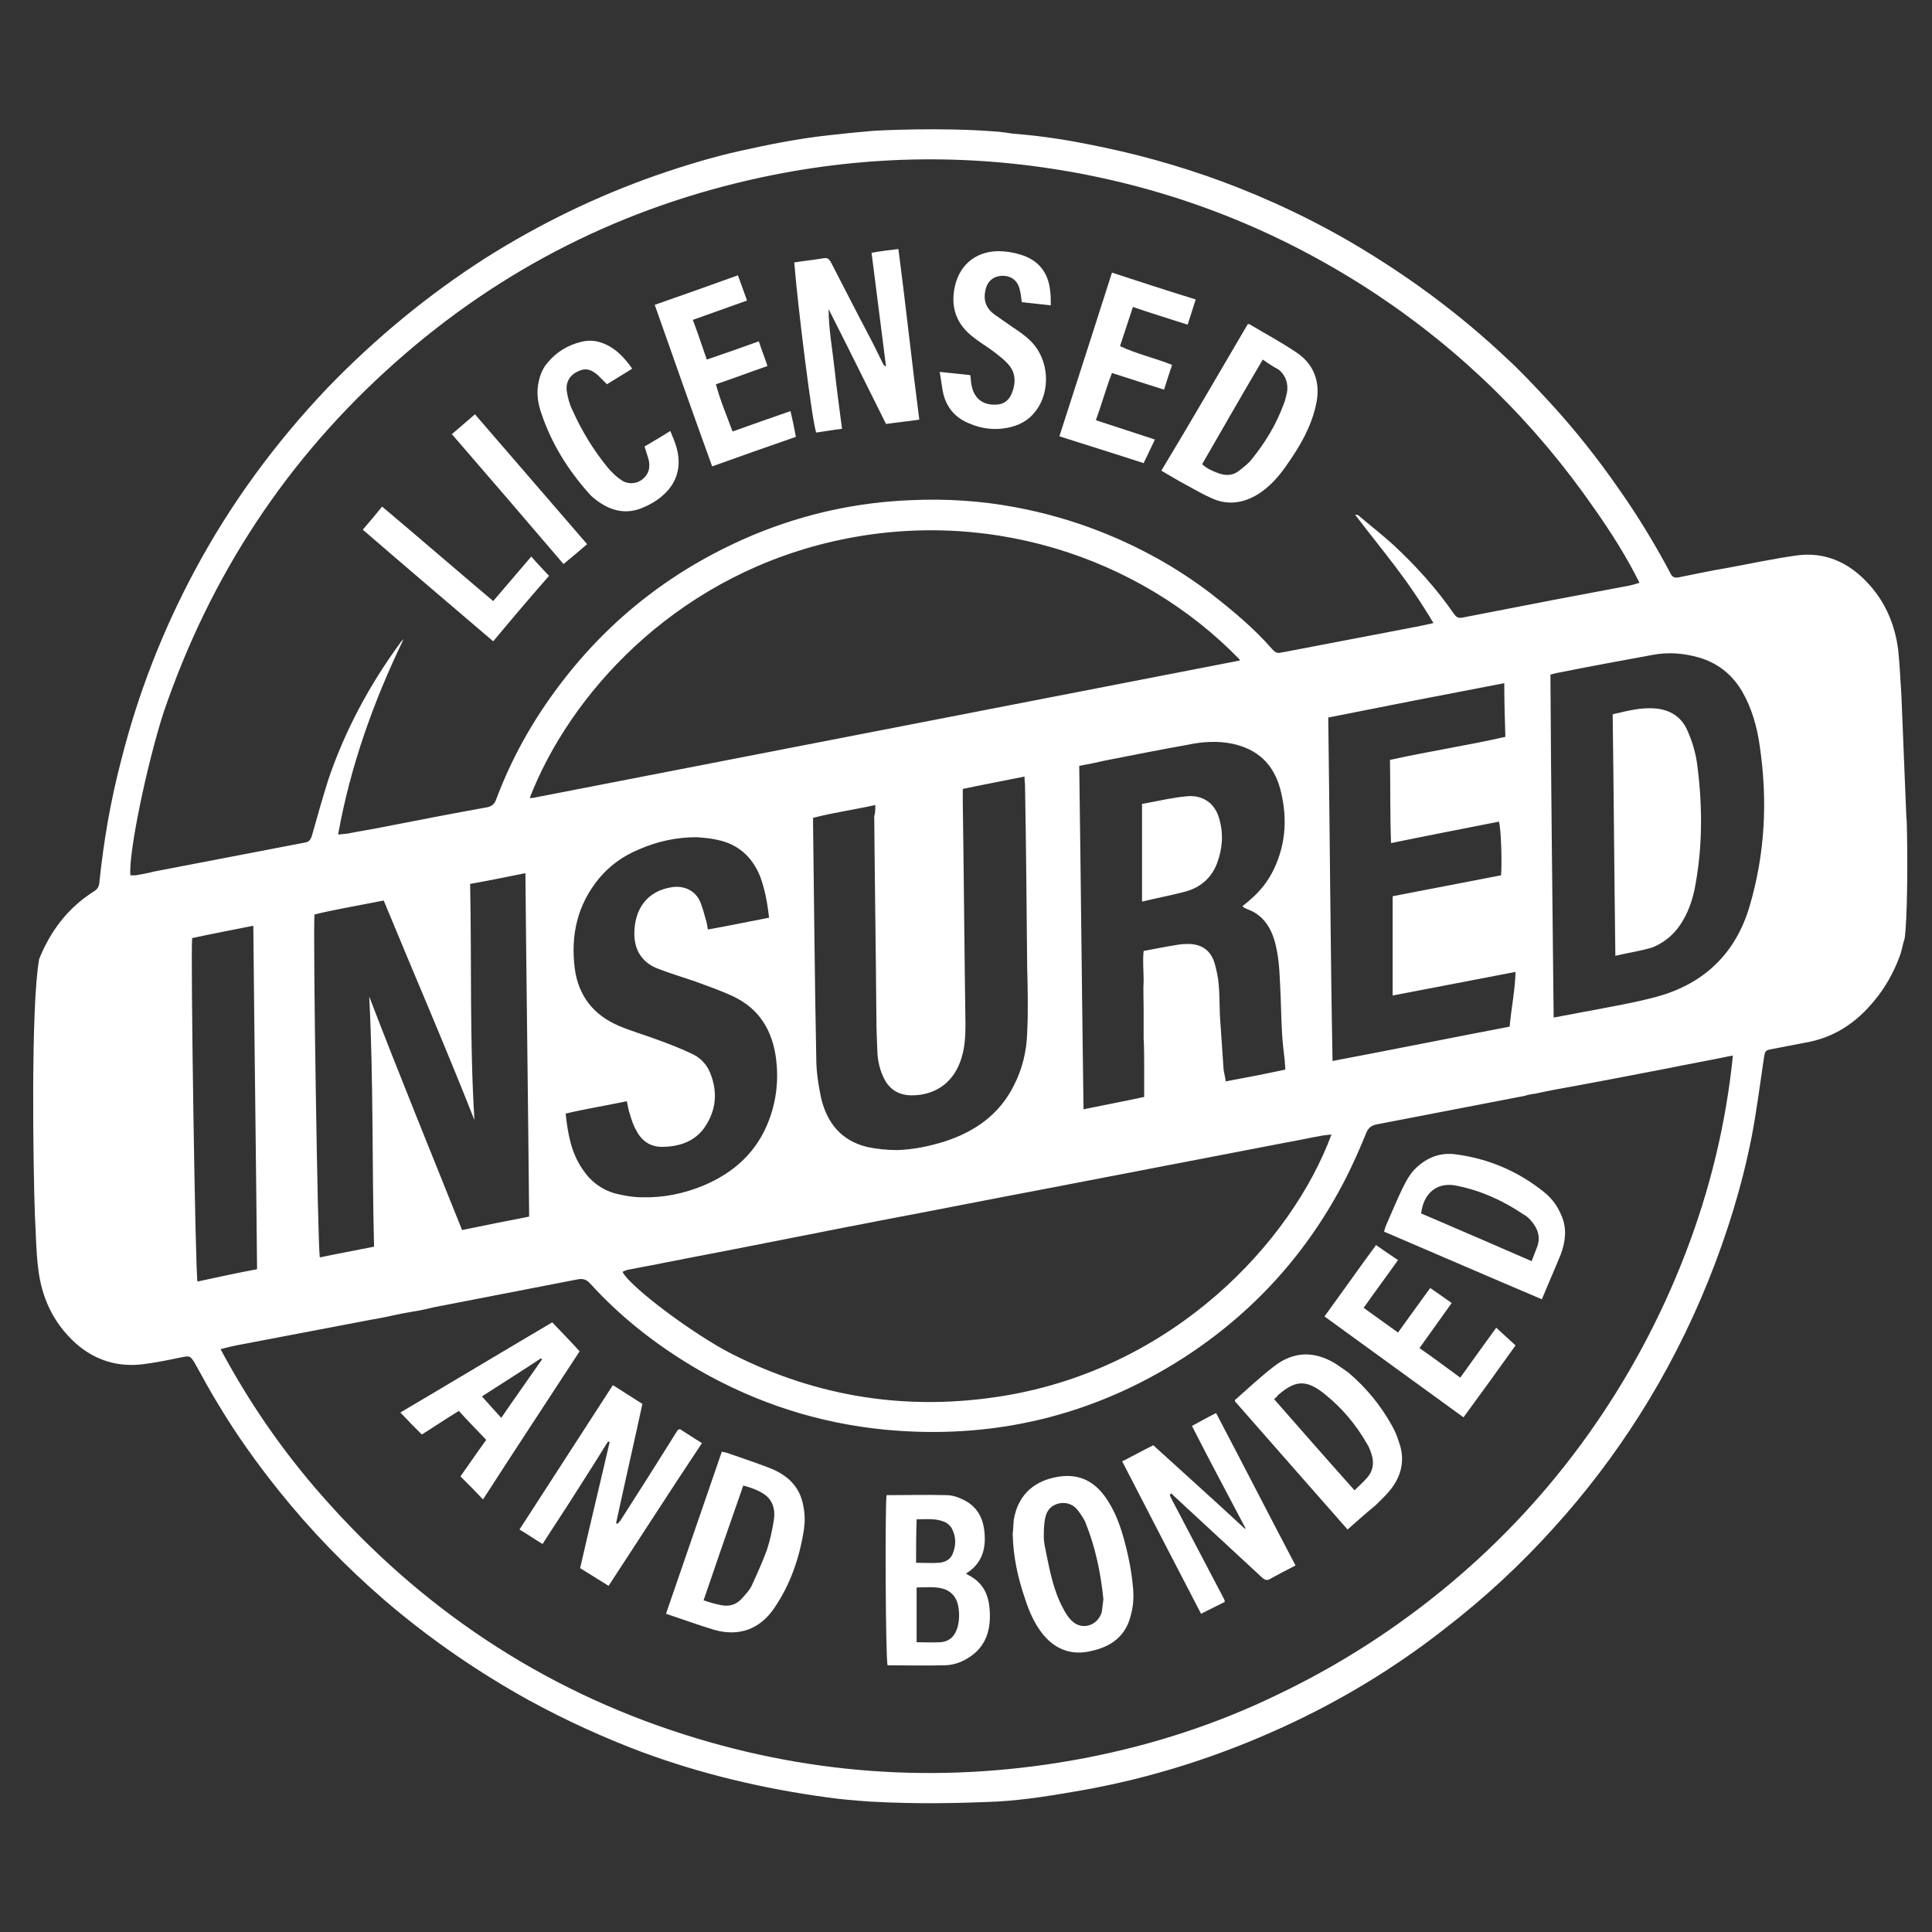 <svg xmlns="http://www.w3.org/2000/svg" xmlns:xlink="http://www.w3.org/1999/xlink" id="Layer_1" x="0px" y="0px" viewBox="0 0 360 360" style="enable-background:new 0 0 360 360;" xml:space="preserve"><rect x="0" y="0" width="360" height="360" fill="#333333" stroke="none"/><style type="text/css">	.st0{fill:#FFFFFF;}</style><g>	<path class="st0" d="M185.4,24.5c0.6,0,2.7,0.3,3.3,0.4c6.3,0.5,10.9,1.3,17.1,2.6c8.5,1.8,16.9,4.3,25,7.5   c9.1,3.6,17.8,8,26.1,13.3c8.7,5.5,16.7,11.7,24.1,18.7c2.7,2.5,5.2,5.2,7.8,8c4.6,5,8.8,10.3,12.7,15.9c3.6,5.1,6.9,10.5,9.8,16   c0.3,0.6,0.7,0.8,1.4,0.7c3.1-0.6,6.2-1.3,9.3-1.8c4.3-0.8,8.5-1.7,12.8-2.3c5.1-0.7,9.5,1.2,13,4.9c3.4,3.5,5.3,7.9,5.9,12.7   c0.3,2.8,0.4,5.7,0.6,8.5c0.3,7.4,0.6,14.8,0.9,22.2c0,0.5,0.1,0.9,0.1,1.6c0.2,7.3,0.1,18-0.4,21.5c-0.4,1.1-0.5,2.3-1,3.5   c-1.1,2.9-2.6,5.6-4.6,8c-3.4,4.2-7.6,7-13,7.9c-2.1,0.4-4.2,0.8-6.2,1.2c-1.1,0.2-1.2,0.3-1.4,1.5c0,0.2-0.1,0.5-0.1,0.7   c-0.7,4.7-1.3,9.4-2.2,14.1c-1.8,9.2-4.6,18.2-8.1,26.9c-3.5,8.7-7.8,17.1-12.8,25c-4.7,7.4-10,14.4-15.9,20.9   c-6.2,6.9-13,13.2-20.4,18.9c-9.3,7.3-19.4,13.4-30.1,18.3c-12,5.5-24.5,9.5-37.5,11.8c-5.2,0.9-10.4,1.8-15.9,2.1   c-6.8,0.3-14.7,0.5-23.6,0c-2.7-0.2-5.4-0.4-8.1-0.8c-11.7-1.6-23.2-4.3-34.3-8.4c-7.2-2.7-14.2-5.9-21-9.6   c-9.6-5.3-18.6-11.5-26.9-18.6c-7.3-6.3-13.9-13.1-19.9-20.6c-4-5-7.8-10.3-11.1-15.8c-1.6-2.6-3-5.2-4.5-7.9   c-0.8-1.3-0.9-1.4-2.4-1.1c-2.4,0.5-4.8,1-7.2,1.3c-4.7,0.6-9-0.7-12.6-3.9c-4.2-3.8-6.4-8.6-7-14.1c-0.4-3.2-0.4-6.5-0.6-9.8   c-0.3-8.4-0.8-38.9,0.8-47.7c2.1-5.2,5.3-9.5,10.2-12.6c0.5-0.3,0.9-0.7,1-1.5c0.8-7.8,2.1-15.4,4.1-23   c3.1-12.3,7.7-24.1,13.7-35.3c6.7-12.5,15-23.8,24.8-34.1c8.9-9.2,18.7-17.3,29.5-24.2c10-6.3,20.5-11.4,31.6-15.3   c5.2-1.8,10.4-3.4,15.8-4.6c5.4-1.2,10.9-2.3,16.5-2.9c2.6-0.3,4.6-0.5,8-0.8C163.6,24.3,175.5,23.7,185.4,24.5z M24.3,163.1   c0.3,0,0.6,0,1,0c1.1-0.2,2.3-0.4,3.4-0.7c9.4-1.8,18.7-3.6,28.1-5.4c0.7-0.1,1-0.4,1.3-1.2c1-3.6,2-7.1,3.1-10.6   c3.1-9.1,7.6-17.5,13.3-25.3c0.1-0.2,0.2-0.3,0.4-0.5c0.1-0.1,0.2-0.2,0.3-0.3c-5.6,11.6-9.9,23.6-12.2,36.4   c0.8-0.1,1.4-0.1,1.9-0.2c2-0.4,4-0.7,6-1.1c6.7-1.3,13.3-2.6,20-3.8c0.8-0.2,1.2-0.6,1.5-1.3c2.9-7.8,6.9-14.9,11.9-21.5   c9.6-12.7,21.8-22,36.5-28.1c9.3-3.8,18.9-5.9,28.9-6.3c6.5-0.3,13,0.1,19.4,1.3c5.4,1,10.7,2.5,15.8,4.5   c7.4,2.9,14.3,6.7,20.6,11.5c4.1,3.2,8.1,6.5,11.5,10.4c0.5,0.6,1,0.9,1.7,0.7c0.4-0.1,0.8-0.1,1.1-0.2c7.8-1.5,15.7-3,23.5-4.5   c1.2-0.2,2.4-0.5,3.8-0.8c-2.2-3.7-4.5-7.1-7-10.4c-2.5-3.3-5.1-6.5-7.6-9.8c0.4,0,0.6,0.1,0.7,0.2c2.1,1.8,4.3,3.5,6.4,5.4   c4.2,3.9,8.1,8.2,11.4,13c0.4,0.5,0.7,0.7,1.4,0.6c5.7-1.1,11.3-2.2,17-3.3c4.8-0.9,9.5-1.8,14.3-2.7c0.5-0.1,1.1-0.3,1.8-0.5   c-2.5-5-5.3-9.4-8.4-13.8c-11-15.9-24.6-29.3-40.7-40c-16.8-11.1-35-18.6-54.8-22.4c-19.9-3.8-39.7-3.6-59.5,0.6   c-25.8,5.5-48.7,17-68.4,34.5c-20.2,17.9-34.5,39.7-43.2,65.2C27.3,142.6,23.9,159.2,24.3,163.1z M41.1,251.4   c5.3,9.9,11.5,18.9,18.8,27.2c18.4,21,40.9,36.1,67.6,44.6c24.5,7.8,49.4,9.2,74.6,4.4c12.5-2.4,24.6-6.3,36.1-11.9   c11.5-5.5,22.2-12.4,32-20.6c9.8-8.2,18.4-17.5,25.8-27.9c7.4-10.4,13.4-21.6,18-33.5c4.6-11.9,7.6-24.2,8.9-37   c-0.7,0.1-1.2,0.2-1.6,0.3c-3.4,0.7-6.8,1.3-10.2,2c-7.2,1.4-14.5,2.8-21.7,4.1c-1.6,0.3-1.9,0.4-3.4,0.7c-0.8,0.1-1.3,0.2-1.9,0.4   c-9.2,1.8-18.3,3.5-27.5,5.3c-1.1,0.2-1.7,0.7-2.1,1.8c-1.1,2.7-2.3,5.4-3.6,8c-7.1,14-17.3,25.3-30.5,33.8   c-16.9,10.8-35.5,15.2-55.5,13.3c-12.3-1.2-23.8-4.9-34.5-11c-7.6-4.4-14.5-9.7-20.4-16.2c-0.7-0.8-1.4-1-2.4-0.8   c-8.9,1.7-17.9,3.5-26.8,5.2c-0.8,0.2-1.7,0.4-2.7,0.6c-1.3,0.2-1.1,0.2-3.4,0.6c-1.8,0.4-3.7,0.8-5.5,1.1   c-8.4,1.6-16.8,3.2-25.2,4.8C43,250.9,42.2,251.1,41.1,251.4z M248.1,211.4c-0.7,0.1-1.2,0.1-1.7,0.2c-2.3,0.4-4.5,0.9-6.8,1.3   c-15.1,2.9-30.1,5.8-45.2,8.7c-10.1,1.9-20.1,3.9-30.2,5.8c-10.9,2.1-21.8,4.3-32.7,6.4c-4.8,0.9-9.6,1.9-14.5,2.8   c-0.3,0.1-0.7,0.2-1,0.4c1.4,2.8,13.3,11.7,20.4,15.3c16,8.1,32.9,10.7,50.6,7.8C218.8,254.9,240.7,231.4,248.1,211.4z M98.7,148.7   c0.4,0,0.7,0,1-0.1c43.7-8.5,87.5-17,131.2-25.5c0,0,0.1-0.1,0.1-0.1c0,0,0-0.1,0-0.1c-18.7-19.3-47.9-28.9-77.1-21.7   C125.1,108.3,106.1,129.6,98.7,148.7z M88.4,208.7C83,195,77.1,181.4,71.5,167.8c-4.5,0.9-8.8,1.6-12.9,2.6   c-0.3,3.3,0.6,62.6,1,63.9c3.3-0.7,6.6-1.3,10.1-2c-0.4-15.6-0.1-31.1-0.9-46.6c5.6,14.6,11.5,29,17.3,43.5   c4.3-0.9,8.4-1.7,12.5-2.5c-0.2-21.4-0.5-42.6-0.7-64c-3.5,0.7-6.8,1.4-10.3,2C87.9,179.4,87.5,194.1,88.4,208.7z M201.1,142.7   c0.3,21.4,0.5,42.6,0.8,64c3.9-0.8,7.6-1.5,11.3-2.3c0-2,0-3.8,0-5.6c0-1.8,0-3.6-0.1-5.3c0-1.8,0-3.7,0-5.5c0-1.8-0.1-3.6,0-5.3   c0-1.8-0.2-3.6,0-5.5c2.1-0.4,4.1-0.8,6-1.1c0.6-0.1,1.2-0.2,1.9-0.2c2.7-0.1,4.5,1,5.3,3.5c0.4,1.4,0.7,2.8,0.8,4.2   c0.2,2.3,0.1,4.6,0.3,6.9c0.2,2.9,0.4,5.9,0.6,8.8c0.1,0.7,0.3,1.4,0.4,2.2c3.8-0.7,7.4-1.4,11.1-2.2c0-0.6-0.1-1.1-0.1-1.6   c-0.2-1.7-0.4-3.3-0.5-5c-0.2-3.3-0.2-6.5-0.4-9.8c-0.1-2.6-0.3-5.1-1-7.6c-0.8-2.7-2.3-4.9-5.1-5.9c-0.3-0.1-0.6-0.3-0.9-0.5   c0.5-0.5,1-0.8,1.4-1.2c1.9-1.6,3.4-3.5,4.5-5.8c2.3-4.9,2.5-9.9,1.1-15.1c-1.3-4.5-4.2-7.2-8.8-8.2c-2.8-0.6-5.7-0.4-8.5,0.2   c-5.1,0.9-10.1,1.9-15.2,2.9C204.3,142.1,202.8,142.4,201.1,142.7z M289.5,189.6c0.7-0.1,1.2-0.2,1.6-0.3c1.8-0.3,3.6-0.7,5.4-1   c4.1-0.8,8.3-1.5,12.3-2.6c8.7-2.4,14.6-8,17.2-16.8c2.9-9.8,3.4-19.8,1.9-29.9c-0.5-3.6-1.5-7.1-3.3-10.2   c-1.9-3.2-4.6-5.3-8.1-6.3c-2.8-0.8-5.6-1-8.4-0.5c-6,1.1-12,2.2-18,3.4c-0.4,0.1-0.8,0.2-1.2,0.3   C289,147.1,289.3,168.2,289.5,189.6z M163.1,150c-4,0.9-7.8,1.4-11.6,2.4c0,0.4,0,0.7,0,1c0.2,14.6,0.3,29.2,0.6,43.8   c0,2.5,0.4,5,0.9,7.4c1.1,4.6,3.7,7.9,8.5,9.1c1.8,0.4,3.8,0.6,5.7,0.6c3-0.1,5.9-0.7,8.8-1.6c5.6-1.8,10.2-5,12.9-10.4   c1.6-3.1,2.4-6.4,2.5-9.9c0.2-4,0.1-8.1,0-12.1c-0.1-11.3-0.2-22.6-0.4-33.9c0-0.5-0.1-1-0.1-1.7c-3.9,0.8-7.7,1.5-11.5,2.3   c0,0.9,0,1.6,0,2.3c0.2,13.9,0.3,27.7,0.5,41.6c0,2.1-0.1,4.1-0.7,6.1c-1.3,4.5-4.7,7.1-9.3,7.1c-2.4,0-4.2-1.1-5.2-3.2   c-0.7-1.4-1.1-3-1.2-4.6c-0.1-2.3-0.2-4.6-0.2-6.9c-0.1-12.4-0.3-24.8-0.4-37.3C163.1,151.5,163.1,150.9,163.1,150z M143.3,171   c-0.3-2.8-0.8-5.4-1.7-7.8c-1.5-3.6-4.1-5.9-7.9-6.7c-1.3-0.3-2.6-0.4-3.9-0.5c-3.8,0-7.4,0.8-10.8,2.3c-2.9,1.2-5.4,3-7.4,5.4   c-4,4.9-5.3,10.5-4.5,16.8c0.7,5.1,3.5,8.6,8.1,10.6c2.3,1,4.8,1.7,7.2,2.6c2.2,0.8,4.3,1.6,6.4,2.6c1.4,0.6,2.6,1.7,3.3,3.1   c1.6,3.5,1.5,7-0.5,10.2c-1.8,3-4.9,4.1-8.3,4.1c-2,0-3.6-1-4.6-2.8c-0.6-1-1-2.1-1.3-3.2c-0.3-0.8-0.4-1.6-0.6-2.5   c-3.8,0.8-7.6,1.4-11.4,2.3c0.4,3.7,1,7.2,3.1,10.3c1.5,2.3,3.6,3.9,6.2,4.6c1.6,0.4,3.3,0.7,5,0.7c3.9,0.1,7.8-0.7,11.4-2.2   c5.7-2.4,10-6.3,12.2-12.2c1.4-3.7,1.8-7.6,1.3-11.5c-0.7-5.2-3.1-9.2-7.9-11.5c-2.3-1.1-4.7-1.9-7.1-2.8c-2.3-0.8-4.7-1.5-7-2.4   c-2.9-1.1-4.4-3.4-4.4-6.5c0-4.4,2.2-8,7.1-8.7c2.3-0.3,4.3,0.7,5.2,2.8c0.4,1,0.7,2.1,1,3.2c0.2,0.6,0.3,1.2,0.4,1.9   C135.9,172.5,139.6,171.7,143.3,171z M247.5,133.7c0.3,21.5,0.4,42.7,0.8,64c11.1-2.1,22-4.3,33-6.4c0.3-3.4,1-6.7,1.1-10.2   c-7.7,1.5-15.2,2.9-22.9,4.4c0-6.3,0-12.3,0-18.5c6.7-1.3,13.5-2.6,20.2-3.9c0.2-2.3,0-8.9-0.4-10c-6.6,1.3-13.3,2.6-20.1,4   c-0.2-5.2-0.1-10.3-0.2-15.5c7.2-1.6,14.5-2.7,21.5-4.3c-0.1-3.4-0.2-6.6-0.2-10C269.3,129.4,258.5,131.5,247.5,133.7z M47.9,236.5   c-0.2-21.4-0.5-42.6-0.7-64c-4,0.8-7.7,1.5-11.4,2.3c-0.3,3.1,0.6,62.9,1,64C40.5,238,44.1,237.2,47.9,236.5z"></path>	<path class="st0" d="M148,48.9c1.9-0.3,3.8-0.5,5.6-0.8c0.8-0.1,1,0.4,1.3,0.9c2.4,4.6,4.7,9.2,7.1,13.7c0.9,1.7,1.7,3.4,2.5,5   c0.1,0.2,0.3,0.5,0.6,0.6c-0.9-7-1.8-14.1-2.7-21.2c1.7-0.3,3.3-0.5,5-0.7c1.4,10.6,2.5,21.1,3.9,31.8c-2.1,0.3-4.1,0.5-6.2,0.8   c-3.6-7.2-7.1-14.3-10.7-21.4c0,3.7,0.7,7.4,1.1,11.1c0.4,3.7,0.9,7.4,1.4,11.2c-1.7,0.2-3.3,0.5-4.8,0.7   C151.4,79.2,148.6,56.7,148,48.9z"></path>	<path class="st0" d="M232.5,60.4c0.2,0,0.3,0,0.3,0c3,1.8,6.2,3.5,9.1,5.5c3.2,2.3,4.2,5.8,3.3,9.6c-0.9,4.1-3,7.7-5.4,11.1   c-1.5,2.2-3.2,4.1-5.4,5.5c-2.8,1.7-5.7,2.1-8.7,0.7c-1.6-0.7-3.1-1.6-4.6-2.4c-1.5-0.8-3-1.7-4.7-2.7   C221.9,78.6,227.2,69.4,232.5,60.4z M235.3,67c-3.9,6.6-7.6,13.1-11.3,19.5c1,0.9,2,1.3,3.1,1.7c1.4,0.5,2.7,0.4,3.8-0.5   c0.9-0.7,1.8-1.4,2.4-2.2c2.5-3.1,4.5-6.4,5.9-10.2c0.3-0.7,0.4-1.4,0.6-2.1c0.3-1.7-0.2-3.2-1.5-4.3   C237.4,68.4,236.4,67.8,235.3,67z"></path>	<path class="st0" d="M195.8,56.9c-1.9-0.2-3.7-0.4-5.4-0.6c-0.1-0.9-0.2-1.6-0.4-2.4c-0.4-1.7-1.7-2.6-3.4-2.5   c-1.6,0.1-2.7,1.1-3,2.8c-0.4,1.8,0.2,3.3,1.7,4.4c1.1,0.8,2.2,1.5,3.3,2.3c1.2,0.8,2.4,1.6,3.4,2.6c3.5,3.4,3.9,9.4,0.9,13.2   c-1.3,1.7-3.1,2.6-5.1,3c-2.5,0.5-4.9,0.2-7.2-0.8c-2.5-1-4.1-2.8-4.8-5.4c-0.3-1.3-0.4-2.6-0.7-4.2c1.1,0.1,2,0.2,2.9,0.3   c0.9,0.1,1.8,0.2,2.8,0.3c0.1,0.6,0.1,1.2,0.2,1.7c0.4,2.5,2,3.9,4.5,3.8c1.3,0,2.3-0.6,2.9-1.8c0.9-2,1-4.1-0.6-5.8   c-0.8-0.9-1.9-1.7-2.8-2.4c-1.2-0.9-2.6-1.7-3.8-2.7c-2.8-2.2-4-5.1-3.4-8.7c0.7-4.3,3.7-7.1,8.1-7.2c1.4,0,2.8,0.2,4.1,0.6   c3.5,1,5.4,3.4,5.7,7C195.8,55.2,195.8,55.9,195.8,56.9z"></path>	<path class="st0" d="M218.4,68c-0.5,1.5-1,3-1.5,4.6c-3.2-1-6.3-2-9.7-3.1c-1.1,2.8-1.9,5.8-3,8.8c3.7,1.2,7.3,2.4,11,3.6   c-0.7,1.5-1.4,2.9-2.1,4.4c-5.2-1.7-10.4-3.3-15.7-5c3.3-10.2,6.5-20.2,9.8-30.5c5.2,1.7,10.4,3.4,15.6,5c-0.5,1.6-1,3.1-1.5,4.7   c-3.4-1.1-6.7-2.1-10.2-3.3c-0.8,2.5-1.6,4.8-2.4,7.3C211.9,66,215.2,66.7,218.4,68z"></path>	<path class="st0" d="M122,56.8c5.2-1.8,10.2-3.6,15.5-5.5c0.6,1.6,1.1,3.1,1.7,4.7c-3.4,1.2-6.7,2.4-10.1,3.6   c0.9,2.4,1.7,4.8,2.6,7.4c3.2-1.1,6.4-2.2,9.7-3.4c0.5,1.6,1.1,3,1.6,4.6c-3.2,1.1-6.3,2.3-9.6,3.4c0.8,3,2,5.8,3.1,8.8   c3.6-1.3,7.1-2.5,10.8-3.8c0.4,1.7,0.7,3.1,1,4.8c-5.2,1.8-10.3,3.6-15.6,5.5C129.1,77,125.6,67,122,56.8z"></path>	<path class="st0" d="M117.8,68.7c-1.6,1-3.1,1.9-4.7,2.9c-0.6-0.6-1.1-1.1-1.6-1.6c-1.3-1.2-2.4-1.5-3.8-0.8   c-1.4,0.6-2.3,1.9-2.1,3.6c0.2,1.3,0.5,2.5,1.1,3.7c1.7,3.8,3.9,7.4,6.6,10.7c0.7,0.8,1.5,1.6,2.4,2.2c1.2,0.9,2.8,0.8,3.9,0   c1.2-0.9,1.6-2.1,1.3-3.6c-0.2-0.8-0.5-1.6-0.8-2.6c1.5-0.9,3.1-1.8,4.8-2.9c0.3,0.8,0.6,1.4,0.8,2c2.4,6.3-1.3,10.3-5.7,12.2   c-3.3,1.5-6.3,0.7-9-1.4c-0.5-0.4-0.9-0.7-1.3-1.2c-3.9-4.4-6.9-9.2-8.8-14.8c-0.7-2-1-4-0.5-6.1c0.3-1.3,0.8-2.5,1.7-3.5   c1.6-1.9,3.7-3.2,6.2-3.8c1.2-0.3,2.4-0.3,3.6,0.1C114.4,64.6,116.2,66.4,117.8,68.7z"></path>	<path class="st0" d="M91.9,119.5c-8.2-7-16.2-13.8-24.3-20.8c1.2-1.4,2.4-2.8,3.6-4.3c6.9,5.8,13.7,11.7,20.7,17.6   c2.4-2.8,4.7-5.5,7.1-8.3c1.1,1.3,2.2,2.4,3.3,3.6C98.8,111.3,95.4,115.3,91.9,119.5z"></path>	<path class="st0" d="M84.2,80.9c1.5-1.3,2.8-2.4,4.3-3.7c7,8.1,13.9,16.1,20.9,24.2c-1.4,1.2-2.8,2.4-4.4,3.7   C98.1,97,91.2,89,84.2,80.9z"></path>	<path class="st0" d="M113.4,295.5c-1.8-1.1-3.5-2.2-5.3-3.3c1.8-7.9,3.7-15.7,5.5-23.5c-0.1,0-0.2-0.1-0.3-0.1c-2,3.2-4,6.4-6,9.5   c-2,3.2-4.1,6.3-6.2,9.6c-1.5-0.9-2.8-1.8-4.3-2.7c5.8-9,11.6-17.9,17.4-26.9c1.9,1.2,3.6,2.3,5.5,3.5c-1.6,7.4-3.3,14.8-4.9,22.2   c0.1,0.1,0.1,0.1,0.2,0.1c0,0,0.1,0,0.1,0c0.1-0.1,0.1-0.1,0.2-0.2c0.1-0.1,0.1-0.2,0.2-0.2c3.6-5.6,7.2-11.3,10.7-16.9   c0.1-0.1,0.1-0.2,0.2-0.2c0,0,0.1,0,0.3-0.1c1.3,0.8,2.6,1.7,4.1,2.6C125,277.6,119.3,286.5,113.4,295.5z"></path>	<path class="st0" d="M232.1,284.8c-3.3-6.3-6.7-12.6-10-19.1c1.5-0.8,2.9-1.6,4.5-2.4c5,9.5,9.8,18.9,14.8,28.4   c-1.7,0.9-3.3,1.7-4.9,2.6c-0.6,0.3-1.1-0.1-1.5-0.5c-1.8-1.7-3.6-3.3-5.4-5c-3.6-3.3-7.1-6.6-10.7-9.9c-0.2-0.2-0.4-0.4-0.6-0.6   c-0.1,0-0.1,0-0.2,0.1c0,0,0,0.1-0.1,0.1c0,0,0,0.1,0,0.1c0,0.1,0.1,0.2,0.1,0.3c0.1,0.2,0.2,0.4,0.3,0.6   c3.2,6.1,6.4,12.2,9.6,18.3c0.1,0.1,0.1,0.3,0.2,0.4c0,0,0,0.1,0,0.3c-1.4,0.7-2.8,1.4-4.4,2.2c-4.9-9.4-9.8-18.9-14.7-28.4   c2-1,3.8-2,5.8-3c5.7,5.2,11.4,10.3,17,15.5C232,284.9,232.1,284.8,232.1,284.8z"></path>	<path class="st0" d="M165.2,278.6c3.8,0,7.5-0.1,11.2,0c1.1,0,2.2,0.4,3.2,0.9c3,1.5,3.9,4.2,3.9,7.3c0,2.6-1,4.9-3.5,6.4   c0.4,0.3,0.7,0.4,1,0.6c2.3,1.4,3.2,3.5,3.4,6c0.3,3.8-0.6,7.1-4.1,9.2c-1.3,0.8-2.8,1.3-4.4,1.3c-3.5,0.1-7,0-10.5,0   C165,309.5,164.9,280.5,165.2,278.6z M170.8,306c1.6,0,3,0.1,4.4,0c1.7-0.1,2.7-1.1,3.2-2.7c0.4-1.4,0.4-2.8,0.1-4.3   c-0.4-1.6-1.4-2.6-2.9-3c-1.5-0.4-3.1-0.2-4.8-0.2C170.8,299.2,170.8,302.5,170.8,306z M170.7,291.2c1.6,0,2.9,0.1,4.3,0   c1-0.1,1.9-0.5,2.4-1.4c0.8-1.7,0.8-3.5-0.1-5.1c-0.3-0.5-0.9-1-1.5-1.2c-1.6-0.6-3.3-0.4-5-0.4   C170.7,285.9,170.7,288.5,170.7,291.2z"></path>	<path class="st0" d="M124.1,300.7c3.5-10.1,6.9-20.1,10.4-30.2c0.3,0.1,0.6,0.1,0.9,0.2c2.6,0.9,5.3,1.8,7.9,2.8   c3.4,1.3,5.8,3.5,6.4,7.2c0.3,1.4,0.3,2.9,0.1,4.3c-0.8,5.2-2.5,10.2-5.5,14.6c-2.7,4-6.6,5.4-11.2,4.1   C130.1,302.8,127.1,301.7,124.1,300.7z M131.1,298.2c1.2,0.4,2.2,0.7,3.3,0.9c1.5,0.3,2.8-0.1,3.8-1.2c0.7-0.8,1.5-1.6,1.9-2.5   c1-2.2,2-4.4,2.8-6.6c0.6-1.8,1-3.7,1.3-5.6c0.3-1.9-0.2-3.8-2-4.9c-1.1-0.7-2.3-1.1-3.7-1.5C136,283.9,133.6,290.9,131.1,298.2z"></path>	<path class="st0" d="M251.1,285c-7.1-8.1-14.1-16-21-23.9c0-0.2,0-0.3,0.1-0.3c2.4-2.1,4.7-4.3,7.2-6.2c3.6-2.8,7.4-2.9,11.3-0.6   c0.9,0.6,1.8,1.2,2.6,1.8c3.3,2.8,6,6.1,8.1,9.9c0.5,0.9,0.9,1.8,1.2,2.8c1.3,3.4,0.6,6.5-1.6,9.2c-0.8,1-1.8,1.9-2.7,2.8   C254.6,281.9,252.9,283.4,251.1,285z M237.4,260.7c5,5.7,9.9,11.3,15,17c0.8-0.8,1.6-1.5,2.3-2.3c1.1-1.2,1.4-2.7,0.9-4.3   c-0.2-0.7-0.5-1.5-0.9-2.1c-2-3.5-4.6-6.6-7.7-9.1c-3.6-3-5.7-2.7-8.9,0.1C238,260.2,237.8,260.4,237.4,260.7z"></path>	<path class="st0" d="M287.3,242.1c-9.9-4.2-19.6-8.4-29.4-12.6c0.1-0.4,0.2-0.7,0.3-1c1-2.3,2-4.7,3.1-7c0.7-1.4,1.4-2.8,2.6-3.9   c2.1-2,4.6-2.9,7.4-2.5c6.1,0.8,11.7,3.2,16.5,7.1c1.5,1.2,2.5,2.7,3.2,4.4c1,2.4,0.7,4.8-0.2,7.2   C289.7,236.5,288.5,239.2,287.3,242.1z M264.8,226.1c6.8,2.9,13.7,5.9,20.6,8.9c0.4-1,0.7-1.8,1-2.6c0.7-1.8,0.2-3.4-1-4.8   c-0.4-0.5-0.9-1-1.5-1.3c-3.7-2.5-7.8-4.4-12.2-5.3C268,220.1,265.3,222.1,264.8,226.1z"></path>	<path class="st0" d="M188.7,285.8c0.1-0.7,0.1-1.6,0.2-2.6c0.7-4.2,3.3-7,7.6-7.9c4.1-0.9,7.3,0.4,9.7,4c1.4,2.1,2.3,4.3,3,6.7   c0.9,3.1,1.6,6.3,1.9,9.6c0.2,1.8,0.1,3.7-0.4,5.4c-0.9,3.8-3.6,5.8-7.2,6.6c-3.9,1-7.1-0.3-9.5-3.5c-1.4-1.9-2.3-4-3-6.2   C189.7,294.1,188.8,290.2,188.7,285.8z M205.6,298c-0.5-5-1.5-9.7-3.3-14.2c-0.3-0.8-0.9-1.6-1.4-2.3c-0.8-1.1-2-1.6-3.4-1.4   c-1.5,0.3-2.4,1.2-2.7,2.6c-0.3,1.2-0.3,2.5-0.3,3.7c0,1.1,0.3,2.2,0.5,3.3c0.7,3.4,1.4,6.9,3.1,10c0.4,0.8,0.9,1.6,1.5,2.2   c1.9,2,4.9,1.1,5.7-1.5C205.4,299.6,205.5,298.8,205.6,298z"></path>	<path class="st0" d="M90.6,268.3c-1.7-1.8-3.4-3.5-5.1-5.4c-2.3,1.4-4.5,2.9-6.9,4.4c-1.3-1.3-2.6-2.6-4-4.1   c9.5-5.6,18.8-11.2,28.3-16.8c1.7,1.8,3.4,3.5,5.1,5.4C102,261,96,270.1,90,279.4c-1.4-1.5-2.8-2.9-4.2-4.3   C87.5,272.7,89,270.5,90.6,268.3z M93.4,264.2c2.6-3.8,5.1-7.3,7.6-10.9c-0.1-0.1-0.2-0.2-0.2-0.2c-3.6,2.4-7.3,4.7-11,7.1   C91,261.5,92.1,262.8,93.4,264.2z"></path>	<path class="st0" d="M254.1,243.7c2.2,1.6,4.2,3,6.4,4.6c2-2.8,3.9-5.4,6-8.3c1.3,0.9,2.6,1.8,4,2.8c-2,2.8-4,5.6-6,8.4   c2.6,1.8,5,3.6,7.6,5.5c2.2-3.1,4.4-6.1,6.7-9.3c1.2,1.1,2.4,2.2,3.6,3.3c-3.2,4.5-6.4,8.9-9.7,13.4c-8.7-6.3-17.2-12.5-25.9-18.8   c3.2-4.4,6.3-8.8,9.6-13.3c1.3,0.9,2.6,1.8,4.1,2.8C258.3,237.9,256.2,240.7,254.1,243.7z"></path>	<path class="st0" d="M212.8,168c0-6.2,0-12.1,0-18.2c1.5-0.3,3.1-0.6,4.7-0.9c1.1-0.2,2.3-0.4,3.4-0.5c3.1-0.4,5.5,1.2,6.3,4.2   c0.8,2.8,0.6,5.5-0.4,8.2c-1,2.7-3,4.5-5.8,5.3C218.4,166.8,215.7,167.3,212.8,168z"></path>	<path class="st0" d="M301,178.1c-0.2-15.1-0.3-30-0.5-45c2.6-0.6,5.1-1.3,7.8-1.1c2.9,0.2,5.1,1.6,6.2,4.3c0.8,1.8,1.4,3.8,1.7,5.8   c1,7.4,1.1,14.9-0.2,22.3c-0.4,2.5-1.1,4.9-2.4,7.1c-1.3,2.3-3.2,4-5.6,5C305.8,177.2,303.5,177.5,301,178.1z"></path></g></svg>